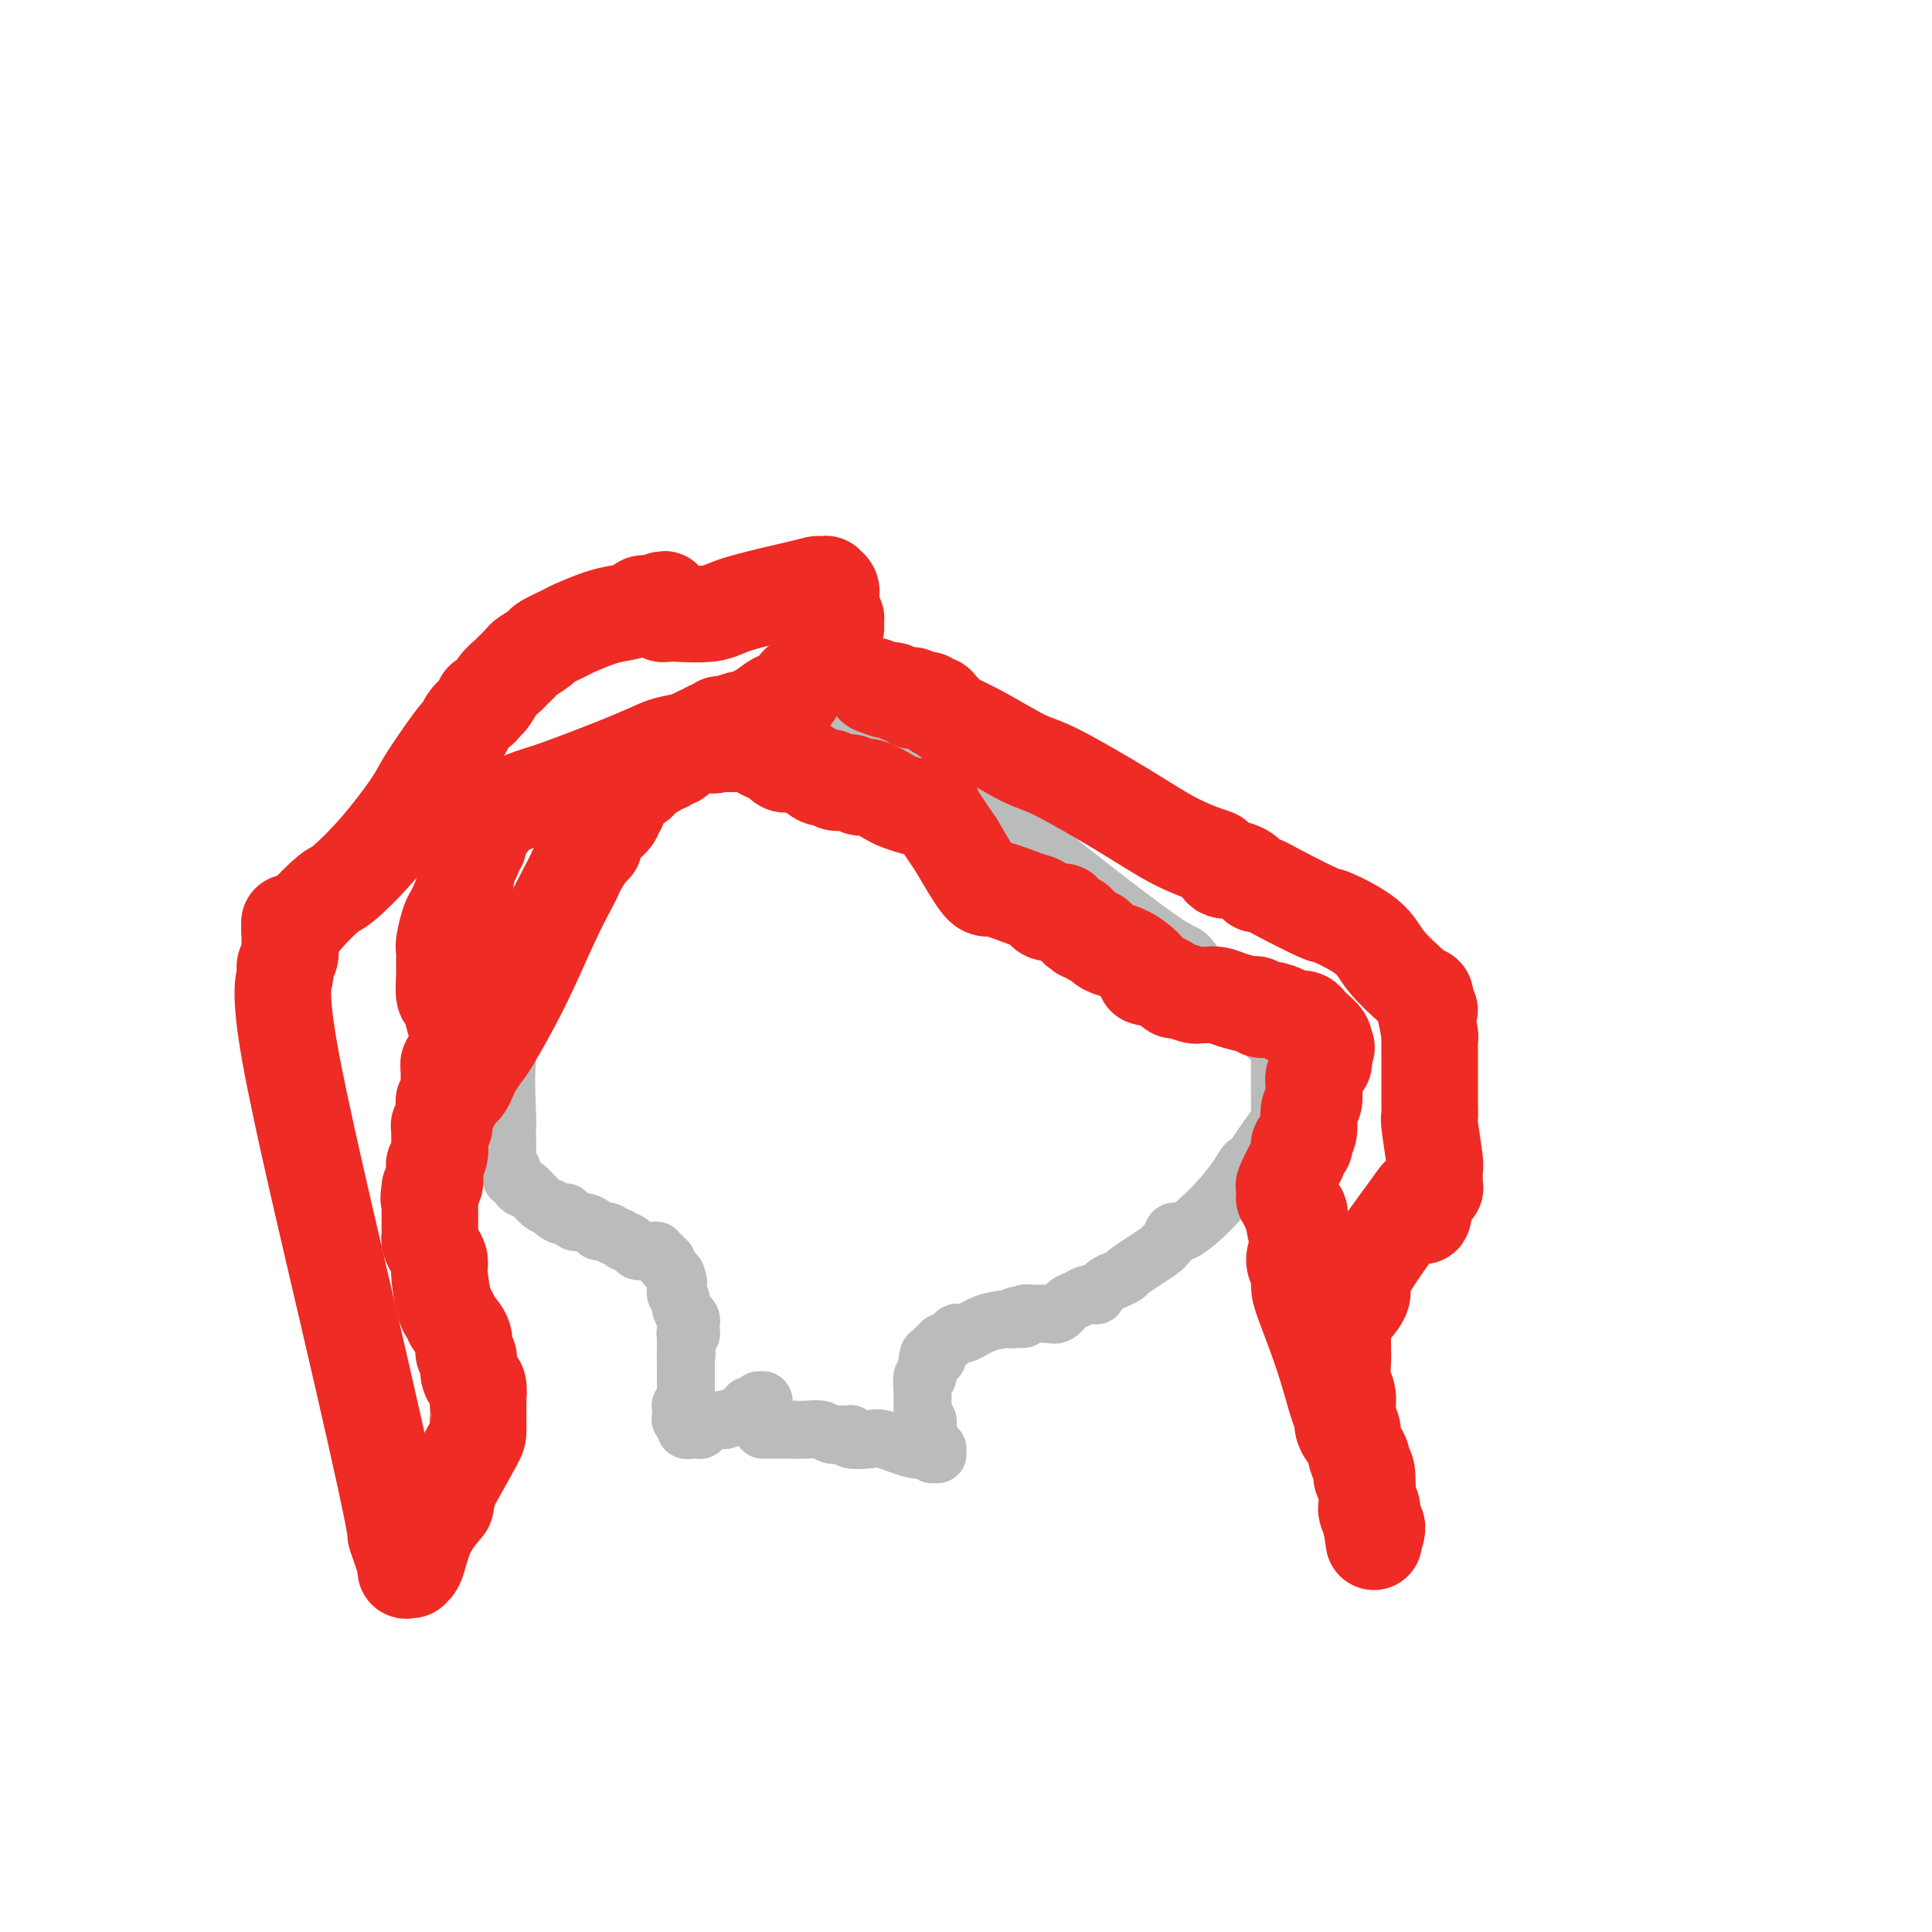 <svg viewBox='0 0 400 400' version='1.1' xmlns='http://www.w3.org/2000/svg' xmlns:xlink='http://www.w3.org/1999/xlink'><g fill='none' stroke='#BABBBB' stroke-width='12' stroke-linecap='round' stroke-linejoin='round'><path d='M158,296c-0.007,-0.000 -0.013,-0.000 0,0c0.013,0.000 0.046,0.000 0,0c-0.046,-0.000 -0.172,-0.000 0,0c0.172,0.000 0.642,0.000 1,0c0.358,-0.000 0.605,-0.000 1,0c0.395,0.000 0.938,0.000 1,0c0.062,-0.000 -0.356,-0.001 0,0c0.356,0.001 1.485,0.004 2,0c0.515,-0.004 0.417,-0.015 1,0c0.583,0.015 1.847,0.056 3,0c1.153,-0.056 2.195,-0.207 3,0c0.805,0.207 1.373,0.774 2,1c0.627,0.226 1.314,0.113 2,0'/><path d='M174,297c2.641,0.154 1.245,0.040 1,0c-0.245,-0.040 0.663,-0.007 1,0c0.337,0.007 0.104,-0.012 0,0c-0.104,0.012 -0.078,0.054 0,0c0.078,-0.054 0.208,-0.203 0,0c-0.208,0.203 -0.756,0.758 0,1c0.756,0.242 2.814,0.170 4,0c1.186,-0.170 1.499,-0.438 3,0c1.501,0.438 4.191,1.581 6,2c1.809,0.419 2.737,0.112 3,0c0.263,-0.112 -0.140,-0.031 0,0c0.140,0.031 0.822,0.012 1,0c0.178,-0.012 -0.147,-0.017 0,0c0.147,0.017 0.768,0.057 1,0c0.232,-0.057 0.076,-0.212 0,0c-0.076,0.212 -0.073,0.790 0,1c0.073,0.210 0.217,0.053 0,0c-0.217,-0.053 -0.794,-0.000 -1,0c-0.206,0.000 -0.041,-0.052 0,0c0.041,0.052 -0.040,0.210 0,0c0.040,-0.210 0.203,-0.787 0,-1c-0.203,-0.213 -0.772,-0.061 -1,0c-0.228,0.061 -0.114,0.030 0,0'/><path d='M193,301c-0.022,-0.333 -0.044,-0.667 0,-1c0.044,-0.333 0.156,-0.667 0,-1c-0.156,-0.333 -0.578,-0.667 -1,-1'/><path d='M192,298c-0.155,-0.465 -0.041,-0.128 0,0c0.041,0.128 0.011,0.047 0,0c-0.011,-0.047 -0.002,-0.059 0,0c0.002,0.059 -0.003,0.188 0,0c0.003,-0.188 0.015,-0.694 0,-1c-0.015,-0.306 -0.057,-0.411 0,-1c0.057,-0.589 0.211,-1.661 0,-2c-0.211,-0.339 -0.789,0.054 -1,0c-0.211,-0.054 -0.057,-0.554 0,-1c0.057,-0.446 0.015,-0.837 0,-1c-0.015,-0.163 -0.004,-0.099 0,0c0.004,0.099 0.001,0.233 0,0c-0.001,-0.233 -0.000,-0.833 0,-1c0.000,-0.167 0.000,0.098 0,0c-0.000,-0.098 -0.000,-0.561 0,-1c0.000,-0.439 -0.000,-0.854 0,-1c0.000,-0.146 0.000,-0.022 0,0c-0.000,0.022 -0.001,-0.058 0,0c0.001,0.058 0.004,0.255 0,0c-0.004,-0.255 -0.015,-0.961 0,-1c0.015,-0.039 0.057,0.588 0,0c-0.057,-0.588 -0.211,-2.392 0,-3c0.211,-0.608 0.789,-0.020 1,0c0.211,0.020 0.057,-0.530 0,-1c-0.057,-0.470 -0.015,-0.862 0,-1c0.015,-0.138 0.004,-0.023 0,0c-0.004,0.023 -0.001,-0.045 0,0c0.001,0.045 0.000,0.205 0,0c-0.000,-0.205 -0.000,-0.773 0,-1c0.000,-0.227 0.000,-0.114 0,0'/><path d='M192,282c0.228,-2.702 0.797,-1.456 1,-1c0.203,0.456 0.040,0.123 0,0c-0.040,-0.123 0.042,-0.037 0,0c-0.042,0.037 -0.207,0.024 0,0c0.207,-0.024 0.788,-0.059 1,0c0.212,0.059 0.057,0.213 0,0c-0.057,-0.213 -0.015,-0.793 0,-1c0.015,-0.207 0.004,-0.041 0,0c-0.004,0.041 -0.002,-0.042 0,0c0.002,0.042 0.004,0.208 0,0c-0.004,-0.208 -0.015,-0.792 0,-1c0.015,-0.208 0.057,-0.042 0,0c-0.057,0.042 -0.212,-0.041 0,0c0.212,0.041 0.793,0.207 1,0c0.207,-0.207 0.042,-0.788 0,-1c-0.042,-0.212 0.040,-0.056 0,0c-0.040,0.056 -0.203,0.011 0,0c0.203,-0.011 0.773,0.011 1,0c0.227,-0.011 0.112,-0.054 0,0c-0.112,0.054 -0.223,0.207 0,0c0.223,-0.207 0.778,-0.773 1,-1c0.222,-0.227 0.111,-0.113 0,0c-0.111,0.113 -0.222,0.227 0,0c0.222,-0.227 0.777,-0.793 1,-1c0.223,-0.207 0.113,-0.054 0,0c-0.113,0.054 -0.229,0.008 0,0c0.229,-0.008 0.805,0.023 1,0c0.195,-0.023 0.011,-0.099 0,0c-0.011,0.099 0.151,0.373 1,0c0.849,-0.373 2.385,-1.392 4,-2c1.615,-0.608 3.307,-0.804 5,-1'/><path d='M209,273c2.874,-1.392 1.559,-0.372 1,0c-0.559,0.372 -0.362,0.096 0,0c0.362,-0.096 0.888,-0.012 1,0c0.112,0.012 -0.192,-0.049 0,0c0.192,0.049 0.878,0.209 1,0c0.122,-0.209 -0.322,-0.788 0,-1c0.322,-0.212 1.409,-0.057 2,0c0.591,0.057 0.686,0.017 1,0c0.314,-0.017 0.846,-0.011 1,0c0.154,0.011 -0.072,0.028 0,0c0.072,-0.028 0.441,-0.102 1,0c0.559,0.102 1.306,0.381 2,0c0.694,-0.381 1.333,-1.421 2,-2c0.667,-0.579 1.362,-0.698 2,-1c0.638,-0.302 1.220,-0.788 2,-1c0.780,-0.212 1.758,-0.152 2,0c0.242,0.152 -0.253,0.395 0,0c0.253,-0.395 1.252,-1.426 2,-2c0.748,-0.574 1.243,-0.689 2,-1c0.757,-0.311 1.775,-0.817 2,-1c0.225,-0.183 -0.343,-0.044 1,-1c1.343,-0.956 4.597,-3.009 6,-4c1.403,-0.991 0.954,-0.920 1,-1c0.046,-0.080 0.586,-0.310 1,-1c0.414,-0.690 0.702,-1.839 1,-2c0.298,-0.161 0.605,0.664 2,0c1.395,-0.664 3.876,-2.819 6,-5c2.124,-2.181 3.889,-4.389 5,-6c1.111,-1.611 1.568,-2.626 2,-3c0.432,-0.374 0.838,-0.107 1,0c0.162,0.107 0.081,0.053 0,0'/><path d='M259,241c3.658,-3.009 -0.197,0.969 0,0c0.197,-0.969 4.445,-6.886 6,-9c1.555,-2.114 0.417,-0.427 0,0c-0.417,0.427 -0.112,-0.406 0,-1c0.112,-0.594 0.030,-0.948 0,-1c-0.030,-0.052 -0.008,0.197 0,0c0.008,-0.197 0.002,-0.840 0,-1c-0.002,-0.160 -0.001,0.162 0,0c0.001,-0.162 0.000,-0.810 0,-1c-0.000,-0.190 -0.000,0.076 0,0c0.000,-0.076 -0.000,-0.493 0,-1c0.000,-0.507 0.000,-1.102 0,-2c-0.000,-0.898 -0.000,-2.099 0,-3c0.000,-0.901 0.001,-1.503 0,-2c-0.001,-0.497 -0.003,-0.889 0,-1c0.003,-0.111 0.012,0.058 0,0c-0.012,-0.058 -0.046,-0.344 0,-1c0.046,-0.656 0.172,-1.681 0,-2c-0.172,-0.319 -0.642,0.069 -1,0c-0.358,-0.069 -0.603,-0.596 -1,-1c-0.397,-0.404 -0.947,-0.686 -1,-1c-0.053,-0.314 0.390,-0.662 0,-1c-0.390,-0.338 -1.615,-0.667 -2,-1c-0.385,-0.333 0.069,-0.671 0,-1c-0.069,-0.329 -0.662,-0.649 -1,-1c-0.338,-0.351 -0.420,-0.733 -1,-1c-0.580,-0.267 -1.656,-0.418 -2,-1c-0.344,-0.582 0.045,-1.595 0,-2c-0.045,-0.405 -0.522,-0.203 -1,0'/><path d='M255,206c-1.652,-1.789 -0.783,-1.263 -1,-1c-0.217,0.263 -1.520,0.263 -2,0c-0.480,-0.263 -0.137,-0.789 0,-1c0.137,-0.211 0.069,-0.105 0,0'/><path d='M252,204c-0.972,-0.404 -1.944,-0.807 -3,-2c-1.056,-1.193 -2.195,-3.175 -3,-4c-0.805,-0.825 -1.277,-0.493 -5,-3c-3.723,-2.507 -10.699,-7.851 -16,-12c-5.301,-4.149 -8.927,-7.101 -11,-9c-2.073,-1.899 -2.593,-2.744 -4,-4c-1.407,-1.256 -3.701,-2.924 -5,-4c-1.299,-1.076 -1.601,-1.560 -2,-2c-0.399,-0.440 -0.894,-0.836 -1,-1c-0.106,-0.164 0.176,-0.094 0,0c-0.176,0.094 -0.811,0.214 -1,0c-0.189,-0.214 0.066,-0.762 0,-1c-0.066,-0.238 -0.454,-0.166 -1,0c-0.546,0.166 -1.249,0.426 -2,0c-0.751,-0.426 -1.548,-1.538 -2,-2c-0.452,-0.462 -0.558,-0.275 -3,-1c-2.442,-0.725 -7.221,-2.363 -12,-4'/><path d='M181,155c-6.108,-2.215 -11.377,-4.254 -14,-5c-2.623,-0.746 -2.599,-0.200 -3,0c-0.401,0.200 -1.225,0.054 -2,0c-0.775,-0.054 -1.499,-0.014 -2,0c-0.501,0.014 -0.779,0.003 -1,0c-0.221,-0.003 -0.386,0.002 -1,0c-0.614,-0.002 -1.678,-0.011 -2,0c-0.322,0.011 0.097,0.042 -2,1c-2.097,0.958 -6.709,2.844 -9,4c-2.291,1.156 -2.262,1.584 -3,2c-0.738,0.416 -2.244,0.821 -3,1c-0.756,0.179 -0.762,0.132 -1,0c-0.238,-0.132 -0.708,-0.349 -1,0c-0.292,0.349 -0.407,1.264 -1,2c-0.593,0.736 -1.666,1.294 -3,2c-1.334,0.706 -2.931,1.562 -4,2c-1.069,0.438 -1.610,0.459 -2,1c-0.390,0.541 -0.628,1.601 -1,2c-0.372,0.399 -0.877,0.139 -1,0c-0.123,-0.139 0.136,-0.155 0,0c-0.136,0.155 -0.667,0.480 -1,1c-0.333,0.520 -0.466,1.236 -1,2c-0.534,0.764 -1.468,1.578 -2,2c-0.532,0.422 -0.662,0.453 -1,1c-0.338,0.547 -0.884,1.612 -1,2c-0.116,0.388 0.198,0.101 0,0c-0.198,-0.101 -0.909,-0.017 -1,0c-0.091,0.017 0.437,-0.034 0,1c-0.437,1.034 -1.839,3.153 -3,5c-1.161,1.847 -2.080,3.424 -3,5'/><path d='M112,186c-2.797,3.808 -1.289,2.326 -1,2c0.289,-0.326 -0.639,0.502 -1,1c-0.361,0.498 -0.153,0.665 0,1c0.153,0.335 0.251,0.839 0,1c-0.251,0.161 -0.852,-0.022 -1,0c-0.148,0.022 0.156,0.249 0,2c-0.156,1.751 -0.773,5.026 -1,7c-0.227,1.974 -0.062,2.648 0,3c0.062,0.352 0.023,0.382 0,1c-0.023,0.618 -0.031,1.823 0,2c0.031,0.177 0.099,-0.676 0,0c-0.099,0.676 -0.366,2.880 -1,5c-0.634,2.120 -1.634,4.155 -2,8c-0.366,3.845 -0.098,9.501 0,12c0.098,2.499 0.026,1.843 0,2c-0.026,0.157 -0.007,1.129 0,2c0.007,0.871 0.001,1.640 0,2c-0.001,0.360 0.004,0.310 0,0c-0.004,-0.310 -0.015,-0.879 0,0c0.015,0.879 0.057,3.206 0,4c-0.057,0.794 -0.212,0.054 0,0c0.212,-0.054 0.792,0.576 1,1c0.208,0.424 0.045,0.640 0,1c-0.045,0.360 0.028,0.864 0,1c-0.028,0.136 -0.156,-0.097 0,0c0.156,0.097 0.595,0.523 1,1c0.405,0.477 0.777,1.006 1,1c0.223,-0.006 0.297,-0.548 1,0c0.703,0.548 2.035,2.186 3,3c0.965,0.814 1.561,0.804 2,1c0.439,0.196 0.719,0.598 1,1'/><path d='M115,251c1.937,1.482 1.778,0.186 2,0c0.222,-0.186 0.823,0.737 1,1c0.177,0.263 -0.070,-0.136 0,0c0.070,0.136 0.456,0.806 1,1c0.544,0.194 1.245,-0.088 2,0c0.755,0.088 1.564,0.544 2,1c0.436,0.456 0.499,0.910 1,1c0.501,0.090 1.440,-0.186 2,0c0.560,0.186 0.742,0.834 1,1c0.258,0.166 0.594,-0.149 1,0c0.406,0.149 0.883,0.762 1,1c0.117,0.238 -0.124,0.102 0,0c0.124,-0.102 0.614,-0.171 1,0c0.386,0.171 0.667,0.581 1,1c0.333,0.419 0.716,0.848 1,1c0.284,0.152 0.469,0.027 1,0c0.531,-0.027 1.409,0.046 2,0c0.591,-0.046 0.894,-0.209 1,0c0.106,0.209 0.013,0.792 0,1c-0.013,0.208 0.053,0.041 0,0c-0.053,-0.041 -0.224,0.046 0,0c0.224,-0.046 0.844,-0.223 1,0c0.156,0.223 -0.151,0.848 0,1c0.151,0.152 0.759,-0.169 1,0c0.241,0.169 0.116,0.829 0,1c-0.116,0.171 -0.224,-0.147 0,0c0.224,0.147 0.778,0.760 1,1c0.222,0.240 0.111,0.105 0,0c-0.111,-0.105 -0.222,-0.182 0,0c0.222,0.182 0.778,0.623 1,1c0.222,0.377 0.111,0.688 0,1'/><path d='M140,265c0.775,0.880 0.212,0.080 0,0c-0.212,-0.080 -0.072,0.559 0,1c0.072,0.441 0.076,0.682 0,1c-0.076,0.318 -0.232,0.711 0,1c0.232,0.289 0.850,0.472 1,1c0.150,0.528 -0.170,1.399 0,2c0.170,0.601 0.830,0.930 1,1c0.170,0.070 -0.151,-0.121 0,0c0.151,0.121 0.772,0.553 1,1c0.228,0.447 0.061,0.908 0,1c-0.061,0.092 -0.015,-0.186 0,0c0.015,0.186 0.000,0.834 0,1c-0.000,0.166 0.014,-0.152 0,0c-0.014,0.152 -0.056,0.773 0,1c0.056,0.227 0.211,0.061 0,0c-0.211,-0.061 -0.789,-0.016 -1,0c-0.211,0.016 -0.057,0.003 0,0c0.057,-0.003 0.015,0.003 0,0c-0.015,-0.003 -0.004,-0.015 0,0c0.004,0.015 0.001,0.057 0,0c-0.001,-0.057 -0.000,-0.212 0,0c0.000,0.212 0.000,0.792 0,1c-0.000,0.208 -0.000,0.045 0,0c0.000,-0.045 0.000,0.029 0,0c-0.000,-0.029 -0.000,-0.162 0,0c0.000,0.162 0.000,0.618 0,1c-0.000,0.382 -0.000,0.691 0,1'/><path d='M142,279c0.309,2.279 0.083,0.978 0,1c-0.083,0.022 -0.022,1.367 0,2c0.022,0.633 0.006,0.556 0,1c-0.006,0.444 -0.002,1.411 0,2c0.002,0.589 0.002,0.802 0,1c-0.002,0.198 -0.004,0.383 0,1c0.004,0.617 0.015,1.667 0,2c-0.015,0.333 -0.057,-0.051 0,0c0.057,0.051 0.211,0.538 0,1c-0.211,0.462 -0.789,0.898 -1,1c-0.211,0.102 -0.056,-0.130 0,0c0.056,0.130 0.014,0.622 0,1c-0.014,0.378 -0.000,0.641 0,1c0.000,0.359 -0.014,0.813 0,1c0.014,0.187 0.055,0.106 0,0c-0.055,-0.106 -0.207,-0.239 0,0c0.207,0.239 0.773,0.849 1,1c0.227,0.151 0.114,-0.156 0,0c-0.114,0.156 -0.228,0.774 0,1c0.228,0.226 0.797,0.061 1,0c0.203,-0.061 0.039,-0.016 0,0c-0.039,0.016 0.046,0.004 0,0c-0.046,-0.004 -0.222,-0.001 0,0c0.222,0.001 0.844,0.001 1,0c0.156,-0.001 -0.153,-0.003 0,0c0.153,0.003 0.769,0.011 1,0c0.231,-0.011 0.076,-0.042 0,0c-0.076,0.042 -0.072,0.155 0,0c0.072,-0.155 0.212,-0.580 1,-1c0.788,-0.420 2.225,-0.834 3,-1c0.775,-0.166 0.887,-0.083 1,0'/><path d='M150,294c2.095,-0.543 3.332,-1.399 4,-2c0.668,-0.601 0.766,-0.946 1,-1c0.234,-0.054 0.602,0.182 1,0c0.398,-0.182 0.825,-0.781 1,-1c0.175,-0.219 0.100,-0.059 0,0c-0.100,0.059 -0.223,0.016 0,0c0.223,-0.016 0.792,-0.004 1,0c0.208,0.004 0.056,0.000 0,0c-0.056,-0.000 -0.015,0.004 0,0c0.015,-0.004 0.004,-0.015 0,0c-0.004,0.015 -0.001,0.056 0,0c0.001,-0.056 0.000,-0.207 0,0c-0.000,0.207 -0.000,0.774 0,1c0.000,0.226 0.000,0.113 0,0'/></g>
<g fill='none' stroke='#EE2B24' stroke-width='20' stroke-linecap='round' stroke-linejoin='round'><path d='M181,142c1.199,0.455 2.398,0.910 3,1c0.602,0.090 0.608,-0.186 1,0c0.392,0.186 1.171,0.835 2,1c0.829,0.165 1.710,-0.153 2,0c0.290,0.153 -0.011,0.777 0,1c0.011,0.223 0.332,0.046 1,0c0.668,-0.046 1.682,0.040 2,0c0.318,-0.040 -0.058,-0.204 0,0c0.058,0.204 0.552,0.776 1,1c0.448,0.224 0.851,0.099 1,0c0.149,-0.099 0.042,-0.171 0,0c-0.042,0.171 -0.021,0.586 0,1'/><path d='M194,147c2.044,0.787 0.653,0.256 0,0c-0.653,-0.256 -0.569,-0.237 0,0c0.569,0.237 1.624,0.691 2,1c0.376,0.309 0.075,0.472 1,1c0.925,0.528 3.077,1.422 6,3c2.923,1.578 6.618,3.842 9,5c2.382,1.158 3.450,1.212 7,3c3.550,1.788 9.580,5.310 14,8c4.420,2.690 7.230,4.549 10,6c2.770,1.451 5.501,2.493 7,3c1.499,0.507 1.766,0.477 2,1c0.234,0.523 0.434,1.598 1,2c0.566,0.402 1.498,0.131 2,0c0.502,-0.131 0.573,-0.123 1,0c0.427,0.123 1.211,0.359 2,1c0.789,0.641 1.582,1.685 2,2c0.418,0.315 0.461,-0.100 1,0c0.539,0.100 1.573,0.717 4,2c2.427,1.283 6.248,3.234 8,4c1.752,0.766 1.435,0.348 3,1c1.565,0.652 5.012,2.375 7,4c1.988,1.625 2.518,3.154 4,5c1.482,1.846 3.918,4.010 5,5c1.082,0.990 0.812,0.805 1,1c0.188,0.195 0.835,0.769 1,1c0.165,0.231 -0.152,0.117 0,0c0.152,-0.117 0.773,-0.238 1,0c0.227,0.238 0.061,0.833 0,1c-0.061,0.167 -0.017,-0.095 0,0c0.017,0.095 0.009,0.548 0,1'/><path d='M295,208c1.873,2.183 0.554,0.640 0,0c-0.554,-0.640 -0.345,-0.378 0,1c0.345,1.378 0.824,3.871 1,5c0.176,1.129 0.047,0.895 0,1c-0.047,0.105 -0.013,0.550 0,1c0.013,0.450 0.003,0.905 0,1c-0.003,0.095 -0.001,-0.171 0,0c0.001,0.171 0.000,0.780 0,1c-0.000,0.220 -0.000,0.051 0,0c0.000,-0.051 -0.000,0.016 0,0c0.000,-0.016 0.000,-0.116 0,1c-0.000,1.116 -0.001,3.449 0,5c0.001,1.551 0.004,2.321 0,3c-0.004,0.679 -0.015,1.266 0,2c0.015,0.734 0.057,1.616 0,2c-0.057,0.384 -0.211,0.270 0,2c0.211,1.730 0.789,5.305 1,7c0.211,1.695 0.057,1.511 0,2c-0.057,0.489 -0.015,1.651 0,2c0.015,0.349 0.004,-0.117 0,0c-0.004,0.117 0.000,0.816 0,1c-0.000,0.184 -0.004,-0.148 0,0c0.004,0.148 0.016,0.775 0,1c-0.016,0.225 -0.060,0.049 0,0c0.060,-0.049 0.222,0.028 0,0c-0.222,-0.028 -0.829,-0.161 -1,0c-0.171,0.161 0.094,0.618 0,1c-0.094,0.382 -0.547,0.691 -1,1'/><path d='M295,248c-0.250,6.548 -0.876,2.918 -1,1c-0.124,-1.918 0.254,-2.125 -2,1c-2.254,3.125 -7.140,9.580 -9,13c-1.860,3.420 -0.695,3.805 -1,5c-0.305,1.195 -2.082,3.201 -3,4c-0.918,0.799 -0.978,0.390 -1,1c-0.022,0.610 -0.007,2.239 0,3c0.007,0.761 0.006,0.653 0,1c-0.006,0.347 -0.017,1.149 0,2c0.017,0.851 0.061,1.751 0,3c-0.061,1.249 -0.227,2.849 0,4c0.227,1.151 0.848,1.855 1,3c0.152,1.145 -0.165,2.730 0,4c0.165,1.270 0.814,2.224 1,3c0.186,0.776 -0.090,1.375 0,2c0.090,0.625 0.545,1.276 1,2c0.455,0.724 0.910,1.521 1,2c0.090,0.479 -0.186,0.642 0,1c0.186,0.358 0.833,0.913 1,2c0.167,1.087 -0.148,2.707 0,4c0.148,1.293 0.758,2.259 1,3c0.242,0.741 0.118,1.256 0,2c-0.118,0.744 -0.228,1.716 0,2c0.228,0.284 0.793,-0.119 1,0c0.207,0.119 0.056,0.760 0,1c-0.056,0.240 -0.018,0.078 0,0c0.018,-0.078 0.015,-0.072 0,0c-0.015,0.072 -0.043,0.212 0,0c0.043,-0.212 0.155,-0.775 0,-1c-0.155,-0.225 -0.578,-0.113 -1,0'/><path d='M284,316c0.912,6.221 0.192,1.774 0,0c-0.192,-1.774 0.145,-0.873 0,-1c-0.145,-0.127 -0.771,-1.280 -1,-2c-0.229,-0.720 -0.060,-1.005 0,-1c0.060,0.005 0.012,0.300 0,0c-0.012,-0.300 0.011,-1.195 0,-2c-0.011,-0.805 -0.055,-1.521 0,-2c0.055,-0.479 0.211,-0.721 0,-1c-0.211,-0.279 -0.789,-0.596 -1,-1c-0.211,-0.404 -0.056,-0.897 0,-1c0.056,-0.103 0.012,0.183 0,0c-0.012,-0.183 0.008,-0.834 0,-1c-0.008,-0.166 -0.043,0.153 0,0c0.043,-0.153 0.165,-0.779 0,-1c-0.165,-0.221 -0.618,-0.039 -1,-1c-0.382,-0.961 -0.693,-3.067 -1,-4c-0.307,-0.933 -0.612,-0.694 -1,-1c-0.388,-0.306 -0.860,-1.156 -1,-2c-0.140,-0.844 0.054,-1.680 0,-2c-0.054,-0.320 -0.354,-0.122 -1,-2c-0.646,-1.878 -1.636,-5.833 -3,-10c-1.364,-4.167 -3.102,-8.547 -4,-11c-0.898,-2.453 -0.956,-2.978 -1,-4c-0.044,-1.022 -0.074,-2.542 0,-3c0.074,-0.458 0.251,0.146 0,0c-0.251,-0.146 -0.929,-1.042 -1,-2c-0.071,-0.958 0.464,-1.979 1,-3'/><path d='M269,258c-2.321,-9.685 -0.622,-4.896 0,-3c0.622,1.896 0.167,0.901 0,0c-0.167,-0.901 -0.045,-1.709 0,-2c0.045,-0.291 0.013,-0.067 0,0c-0.013,0.067 -0.006,-0.024 0,0c0.006,0.024 0.012,0.164 0,0c-0.012,-0.164 -0.041,-0.630 0,-1c0.041,-0.370 0.151,-0.643 0,-1c-0.151,-0.357 -0.562,-0.798 -1,-1c-0.438,-0.202 -0.901,-0.167 -1,0c-0.099,0.167 0.168,0.465 0,0c-0.168,-0.465 -0.771,-1.693 -1,-2c-0.229,-0.307 -0.086,0.308 0,0c0.086,-0.308 0.113,-1.540 0,-2c-0.113,-0.460 -0.366,-0.148 0,-1c0.366,-0.852 1.352,-2.869 2,-4c0.648,-1.131 0.957,-1.378 1,-2c0.043,-0.622 -0.181,-1.621 0,-2c0.181,-0.379 0.765,-0.140 1,0c0.235,0.140 0.119,0.180 0,0c-0.119,-0.180 -0.242,-0.581 0,-1c0.242,-0.419 0.850,-0.858 1,-2c0.150,-1.142 -0.157,-2.988 0,-4c0.157,-1.012 0.777,-1.192 1,-2c0.223,-0.808 0.049,-2.245 0,-3c-0.049,-0.755 0.025,-0.829 0,-1c-0.025,-0.171 -0.150,-0.441 0,-1c0.150,-0.559 0.576,-1.408 1,-2c0.424,-0.592 0.845,-0.929 1,-1c0.155,-0.071 0.044,0.122 0,0c-0.044,-0.122 -0.022,-0.561 0,-1'/><path d='M274,219c1.238,-4.173 0.332,-1.107 0,0c-0.332,1.107 -0.089,0.254 0,0c0.089,-0.254 0.023,0.090 0,0c-0.023,-0.090 -0.004,-0.615 0,-1c0.004,-0.385 -0.006,-0.632 0,-1c0.006,-0.368 0.027,-0.858 0,-1c-0.027,-0.142 -0.101,0.063 0,0c0.101,-0.063 0.377,-0.395 0,-1c-0.377,-0.605 -1.407,-1.483 -2,-2c-0.593,-0.517 -0.750,-0.674 -1,-1c-0.250,-0.326 -0.594,-0.822 -1,-1c-0.406,-0.178 -0.875,-0.038 -1,0c-0.125,0.038 0.093,-0.027 0,0c-0.093,0.027 -0.498,0.147 -1,0c-0.502,-0.147 -1.102,-0.560 -2,-1c-0.898,-0.440 -2.096,-0.905 -3,-1c-0.904,-0.095 -1.516,0.181 -2,0c-0.484,-0.181 -0.840,-0.819 -1,-1c-0.160,-0.181 -0.122,0.095 -1,0c-0.878,-0.095 -2.670,-0.561 -4,-1c-1.330,-0.439 -2.199,-0.850 -3,-1c-0.801,-0.150 -1.536,-0.039 -2,0c-0.464,0.039 -0.657,0.007 -1,0c-0.343,-0.007 -0.838,0.013 -1,0c-0.162,-0.013 0.007,-0.059 0,0c-0.007,0.059 -0.190,0.223 -1,0c-0.810,-0.223 -2.248,-0.833 -3,-1c-0.752,-0.167 -0.818,0.109 -1,0c-0.182,-0.109 -0.481,-0.603 -1,-1c-0.519,-0.397 -1.260,-0.699 -2,-1'/><path d='M240,203c-4.925,-1.245 -2.237,-0.357 -2,-1c0.237,-0.643 -1.978,-2.817 -4,-4c-2.022,-1.183 -3.852,-1.374 -5,-2c-1.148,-0.626 -1.613,-1.688 -2,-2c-0.387,-0.312 -0.696,0.126 -1,0c-0.304,-0.126 -0.603,-0.817 -1,-1c-0.397,-0.183 -0.890,0.143 -1,0c-0.110,-0.143 0.165,-0.754 0,-1c-0.165,-0.246 -0.771,-0.126 -1,0c-0.229,0.126 -0.083,0.258 0,0c0.083,-0.258 0.103,-0.905 0,-1c-0.103,-0.095 -0.328,0.364 -1,0c-0.672,-0.364 -1.790,-1.551 -2,-2c-0.210,-0.449 0.488,-0.160 0,0c-0.488,0.160 -2.162,0.193 -3,0c-0.838,-0.193 -0.841,-0.610 -1,-1c-0.159,-0.390 -0.473,-0.754 -1,-1c-0.527,-0.246 -1.265,-0.375 -3,-1c-1.735,-0.625 -4.467,-1.745 -6,-2c-1.533,-0.255 -1.867,0.356 -3,-1c-1.133,-1.356 -3.067,-4.678 -5,-8'/><path d='M198,175c-1.635,-2.475 -3.222,-4.663 -4,-6c-0.778,-1.337 -0.747,-1.822 -1,-2c-0.253,-0.178 -0.789,-0.048 -1,0c-0.211,0.048 -0.096,0.014 0,0c0.096,-0.014 0.173,-0.007 0,0c-0.173,0.007 -0.597,0.014 -1,0c-0.403,-0.014 -0.787,-0.050 -1,0c-0.213,0.050 -0.256,0.186 -1,0c-0.744,-0.186 -2.190,-0.695 -3,-1c-0.810,-0.305 -0.984,-0.406 -2,-1c-1.016,-0.594 -2.873,-1.680 -4,-2c-1.127,-0.320 -1.523,0.126 -2,0c-0.477,-0.126 -1.036,-0.825 -2,-1c-0.964,-0.175 -2.331,0.174 -3,0c-0.669,-0.174 -0.638,-0.870 -1,-1c-0.362,-0.130 -1.118,0.307 -2,0c-0.882,-0.307 -1.890,-1.358 -3,-2c-1.110,-0.642 -2.324,-0.875 -3,-1c-0.676,-0.125 -0.816,-0.143 -1,0c-0.184,0.143 -0.412,0.446 -1,0c-0.588,-0.446 -1.537,-1.640 -2,-2c-0.463,-0.360 -0.439,0.114 -1,0c-0.561,-0.114 -1.708,-0.815 -2,-1c-0.292,-0.185 0.270,0.147 0,0c-0.270,-0.147 -1.372,-0.771 -2,-1c-0.628,-0.229 -0.782,-0.061 -1,0c-0.218,0.061 -0.502,0.016 -1,0c-0.498,-0.016 -1.211,-0.004 -2,0c-0.789,0.004 -1.654,0.001 -2,0c-0.346,-0.001 -0.173,-0.001 0,0'/><path d='M149,154c-6.690,-2.015 -1.915,-0.551 -1,0c0.915,0.551 -2.031,0.190 -3,0c-0.969,-0.190 0.039,-0.208 0,0c-0.039,0.208 -1.125,0.643 -2,1c-0.875,0.357 -1.540,0.635 -2,1c-0.460,0.365 -0.716,0.816 -1,1c-0.284,0.184 -0.597,0.101 -1,0c-0.403,-0.101 -0.895,-0.220 -1,0c-0.105,0.220 0.176,0.780 0,1c-0.176,0.220 -0.810,0.100 -1,0c-0.190,-0.100 0.062,-0.182 0,0c-0.062,0.182 -0.440,0.626 -1,1c-0.560,0.374 -1.303,0.678 -2,1c-0.697,0.322 -1.349,0.661 -2,1'/><path d='M132,161c-2.581,1.323 -0.533,1.129 0,1c0.533,-0.129 -0.450,-0.194 -1,0c-0.550,0.194 -0.668,0.647 -1,1c-0.332,0.353 -0.878,0.606 -1,1c-0.122,0.394 0.179,0.931 0,1c-0.179,0.069 -0.839,-0.328 -1,0c-0.161,0.328 0.179,1.382 0,2c-0.179,0.618 -0.875,0.799 -1,1c-0.125,0.201 0.321,0.421 0,1c-0.321,0.579 -1.408,1.515 -2,2c-0.592,0.485 -0.687,0.518 -1,1c-0.313,0.482 -0.844,1.414 -1,2c-0.156,0.586 0.062,0.825 0,1c-0.062,0.175 -0.405,0.287 -1,1c-0.595,0.713 -1.440,2.026 -2,3c-0.560,0.974 -0.833,1.609 -1,2c-0.167,0.391 -0.229,0.537 -1,2c-0.771,1.463 -2.252,4.244 -4,8c-1.748,3.756 -3.764,8.488 -6,13c-2.236,4.512 -4.693,8.806 -6,11c-1.307,2.194 -1.464,2.289 -2,3c-0.536,0.711 -1.452,2.038 -2,3c-0.548,0.962 -0.728,1.561 -1,2c-0.272,0.439 -0.636,0.720 -1,1'/><path d='M96,224c-5.599,9.693 -1.595,2.424 0,0c1.595,-2.424 0.781,-0.005 0,1c-0.781,1.005 -1.530,0.594 -2,1c-0.470,0.406 -0.662,1.630 -1,2c-0.338,0.370 -0.823,-0.112 -1,0c-0.177,0.112 -0.047,0.819 0,1c0.047,0.181 0.012,-0.162 0,0c-0.012,0.162 -0.002,0.831 0,1c0.002,0.169 -0.003,-0.161 0,0c0.003,0.161 0.015,0.814 0,1c-0.015,0.186 -0.057,-0.094 0,0c0.057,0.094 0.211,0.561 0,1c-0.211,0.439 -0.789,0.849 -1,1c-0.211,0.151 -0.057,0.044 0,0c0.057,-0.044 0.015,-0.024 0,0c-0.015,0.024 -0.004,0.053 0,0c0.004,-0.053 0.001,-0.187 0,0c-0.001,0.187 0.001,0.697 0,1c-0.001,0.303 -0.004,0.400 0,1c0.004,0.600 0.015,1.702 0,2c-0.015,0.298 -0.057,-0.208 0,0c0.057,0.208 0.211,1.130 0,2c-0.211,0.870 -0.789,1.687 -1,2c-0.211,0.313 -0.057,0.121 0,0c0.057,-0.121 0.016,-0.169 0,0c-0.016,0.169 -0.008,0.557 0,1c0.008,0.443 0.016,0.942 0,1c-0.016,0.058 -0.056,-0.325 0,0c0.056,0.325 0.207,1.357 0,2c-0.207,0.643 -0.774,0.898 -1,1c-0.226,0.102 -0.113,0.051 0,0'/><path d='M89,246c-0.464,3.206 -0.124,2.221 0,2c0.124,-0.221 0.033,0.322 0,1c-0.033,0.678 -0.009,1.492 0,2c0.009,0.508 0.002,0.710 0,1c-0.002,0.290 -0.001,0.666 0,1c0.001,0.334 0.000,0.624 0,1c-0.000,0.376 0.000,0.836 0,1c-0.000,0.164 -0.001,0.032 0,0c0.001,-0.032 0.003,0.036 0,0c-0.003,-0.036 -0.011,-0.175 0,0c0.011,0.175 0.041,0.666 0,1c-0.041,0.334 -0.152,0.513 0,1c0.152,0.487 0.566,1.282 1,2c0.434,0.718 0.889,1.361 1,2c0.111,0.639 -0.120,1.276 0,3c0.120,1.724 0.591,4.536 1,6c0.409,1.464 0.754,1.581 1,2c0.246,0.419 0.391,1.141 1,2c0.609,0.859 1.683,1.855 2,3c0.317,1.145 -0.121,2.437 0,3c0.121,0.563 0.803,0.396 1,1c0.197,0.604 -0.091,1.980 0,3c0.091,1.020 0.560,1.685 1,2c0.440,0.315 0.850,0.280 1,1c0.150,0.720 0.040,2.194 0,3c-0.040,0.806 -0.011,0.945 0,1c0.011,0.055 0.003,0.025 0,1c-0.003,0.975 -0.001,2.955 0,4c0.001,1.045 0.000,1.156 -1,3c-1.000,1.844 -3.000,5.422 -5,9'/><path d='M93,308c-1.002,3.981 -0.507,3.435 -1,4c-0.493,0.565 -1.974,2.243 -3,4c-1.026,1.757 -1.596,3.595 -2,5c-0.404,1.405 -0.643,2.377 -1,3c-0.357,0.623 -0.832,0.898 -1,1c-0.168,0.102 -0.029,0.030 0,0c0.029,-0.030 -0.053,-0.018 0,0c0.053,0.018 0.241,0.041 0,0c-0.241,-0.041 -0.910,-0.146 -1,0c-0.090,0.146 0.398,0.544 0,-1c-0.398,-1.544 -1.682,-5.030 -2,-6c-0.318,-0.970 0.331,0.575 -1,-6c-1.331,-6.575 -4.640,-21.271 -9,-40c-4.360,-18.729 -9.771,-41.491 -12,-54c-2.229,-12.509 -1.277,-14.763 -1,-16c0.277,-1.237 -0.122,-1.456 0,-2c0.122,-0.544 0.765,-1.414 1,-2c0.235,-0.586 0.063,-0.888 0,-1c-0.063,-0.112 -0.017,-0.033 0,0c0.017,0.033 0.005,0.020 0,0c-0.005,-0.020 -0.001,-0.047 0,0c0.001,0.047 0.000,0.167 0,0c-0.000,-0.167 -0.000,-0.622 0,-1c0.000,-0.378 0.000,-0.679 0,-1c-0.000,-0.321 -0.000,-0.663 0,-1c0.000,-0.337 0.000,-0.668 0,-1'/><path d='M60,193c-0.048,-3.895 -0.168,-1.134 0,0c0.168,1.134 0.625,0.639 1,0c0.375,-0.639 0.667,-1.423 2,-3c1.333,-1.577 3.706,-3.945 5,-5c1.294,-1.055 1.508,-0.795 3,-2c1.492,-1.205 4.263,-3.875 7,-7c2.737,-3.125 5.441,-6.706 7,-9c1.559,-2.294 1.975,-3.300 3,-5c1.025,-1.700 2.661,-4.095 4,-6c1.339,-1.905 2.382,-3.319 3,-4c0.618,-0.681 0.810,-0.630 1,-1c0.190,-0.370 0.376,-1.161 1,-2c0.624,-0.839 1.686,-1.725 2,-2c0.314,-0.275 -0.120,0.060 0,0c0.120,-0.060 0.796,-0.517 1,-1c0.204,-0.483 -0.063,-0.993 0,-1c0.063,-0.007 0.455,0.488 1,0c0.545,-0.488 1.243,-1.961 2,-3c0.757,-1.039 1.573,-1.644 2,-2c0.427,-0.356 0.464,-0.461 1,-1c0.536,-0.539 1.569,-1.510 2,-2c0.431,-0.490 0.259,-0.497 1,-1c0.741,-0.503 2.397,-1.500 3,-2c0.603,-0.500 0.155,-0.501 1,-1c0.845,-0.499 2.983,-1.495 4,-2c1.017,-0.505 0.912,-0.517 2,-1c1.088,-0.483 3.369,-1.436 5,-2c1.631,-0.564 2.612,-0.739 4,-1c1.388,-0.261 3.181,-0.609 4,-1c0.819,-0.391 0.662,-0.826 1,-1c0.338,-0.174 1.169,-0.087 2,0'/><path d='M135,125c4.403,-1.840 1.912,-0.440 1,0c-0.912,0.440 -0.245,-0.079 0,0c0.245,0.079 0.069,0.757 0,1c-0.069,0.243 -0.029,0.051 0,0c0.029,-0.051 0.048,0.039 0,0c-0.048,-0.039 -0.161,-0.205 0,0c0.161,0.205 0.597,0.782 1,1c0.403,0.218 0.773,0.076 1,0c0.227,-0.076 0.313,-0.087 2,0c1.687,0.087 4.977,0.272 7,0c2.023,-0.272 2.781,-1.001 6,-2c3.219,-0.999 8.900,-2.268 12,-3c3.100,-0.732 3.619,-0.925 4,-1c0.381,-0.075 0.624,-0.030 1,0c0.376,0.030 0.885,0.046 1,0c0.115,-0.046 -0.165,-0.154 0,0c0.165,0.154 0.776,0.570 1,1c0.224,0.430 0.060,0.876 0,1c-0.060,0.124 -0.017,-0.073 0,0c0.017,0.073 0.008,0.416 0,1c-0.008,0.584 -0.016,1.409 0,2c0.016,0.591 0.057,0.947 0,1c-0.057,0.053 -0.211,-0.197 0,0c0.211,0.197 0.789,0.841 1,1c0.211,0.159 0.056,-0.167 0,0c-0.056,0.167 -0.014,0.829 0,1c0.014,0.171 0.001,-0.147 0,0c-0.001,0.147 0.010,0.761 0,1c-0.010,0.239 -0.041,0.103 0,0c0.041,-0.103 0.155,-0.172 0,0c-0.155,0.172 -0.577,0.586 -1,1'/><path d='M172,131c0.003,1.423 0.010,0.481 0,0c-0.010,-0.481 -0.039,-0.500 0,0c0.039,0.500 0.145,1.521 0,2c-0.145,0.479 -0.540,0.418 -1,1c-0.460,0.582 -0.986,1.809 -1,2c-0.014,0.191 0.484,-0.654 0,0c-0.484,0.654 -1.951,2.808 -3,4c-1.049,1.192 -1.679,1.424 -2,2c-0.321,0.576 -0.332,1.498 -1,2c-0.668,0.502 -1.993,0.583 -3,1c-1.007,0.417 -1.696,1.168 -3,2c-1.304,0.832 -3.223,1.744 -4,2c-0.777,0.256 -0.411,-0.143 -1,0c-0.589,0.143 -2.133,0.827 -3,1c-0.867,0.173 -1.058,-0.165 -1,0c0.058,0.165 0.365,0.832 0,1c-0.365,0.168 -1.403,-0.162 -2,0c-0.597,0.162 -0.752,0.816 -1,1c-0.248,0.184 -0.589,-0.102 -1,0c-0.411,0.102 -0.893,0.591 -2,1c-1.107,0.409 -2.839,0.739 -4,1c-1.161,0.261 -1.750,0.455 -3,1c-1.250,0.545 -3.161,1.441 -7,3c-3.839,1.559 -9.606,3.780 -13,5c-3.394,1.220 -4.415,1.440 -6,2c-1.585,0.560 -3.735,1.460 -5,2c-1.265,0.540 -1.646,0.719 -2,1c-0.354,0.281 -0.683,0.663 -1,1c-0.317,0.337 -0.624,0.629 -1,1c-0.376,0.371 -0.822,0.820 -1,1c-0.178,0.180 -0.089,0.090 0,0'/><path d='M100,171c-8.968,3.724 -2.389,1.034 0,0c2.389,-1.034 0.589,-0.413 0,0c-0.589,0.413 0.034,0.617 0,1c-0.034,0.383 -0.726,0.946 -1,1c-0.274,0.054 -0.129,-0.402 0,0c0.129,0.402 0.243,1.663 0,2c-0.243,0.337 -0.842,-0.249 -1,0c-0.158,0.249 0.127,1.335 0,2c-0.127,0.665 -0.665,0.910 -1,2c-0.335,1.090 -0.468,3.026 -1,5c-0.532,1.974 -1.463,3.986 -2,5c-0.537,1.014 -0.680,1.031 -1,2c-0.320,0.969 -0.818,2.890 -1,4c-0.182,1.110 -0.050,1.409 0,2c0.050,0.591 0.016,1.475 0,2c-0.016,0.525 -0.016,0.690 0,1c0.016,0.310 0.046,0.764 0,2c-0.046,1.236 -0.170,3.252 0,4c0.170,0.748 0.634,0.226 1,1c0.366,0.774 0.635,2.842 1,4c0.365,1.158 0.826,1.405 1,2c0.174,0.595 0.061,1.536 0,2c-0.061,0.464 -0.069,0.450 0,1c0.069,0.550 0.216,1.663 0,2c-0.216,0.337 -0.794,-0.103 -1,0c-0.206,0.103 -0.042,0.749 0,1c0.042,0.251 -0.040,0.109 0,0c0.040,-0.109 0.203,-0.183 0,0c-0.203,0.183 -0.772,0.624 -1,1c-0.228,0.376 -0.114,0.688 0,1'/><path d='M93,221c0.159,4.130 0.057,1.454 0,1c-0.057,-0.454 -0.068,1.313 0,2c0.068,0.687 0.214,0.293 0,1c-0.214,0.707 -0.789,2.515 -1,3c-0.211,0.485 -0.056,-0.355 0,0c0.056,0.355 0.015,1.903 0,3c-0.015,1.097 -0.004,1.742 0,2c0.004,0.258 0.002,0.129 0,0'/></g>
</svg>
